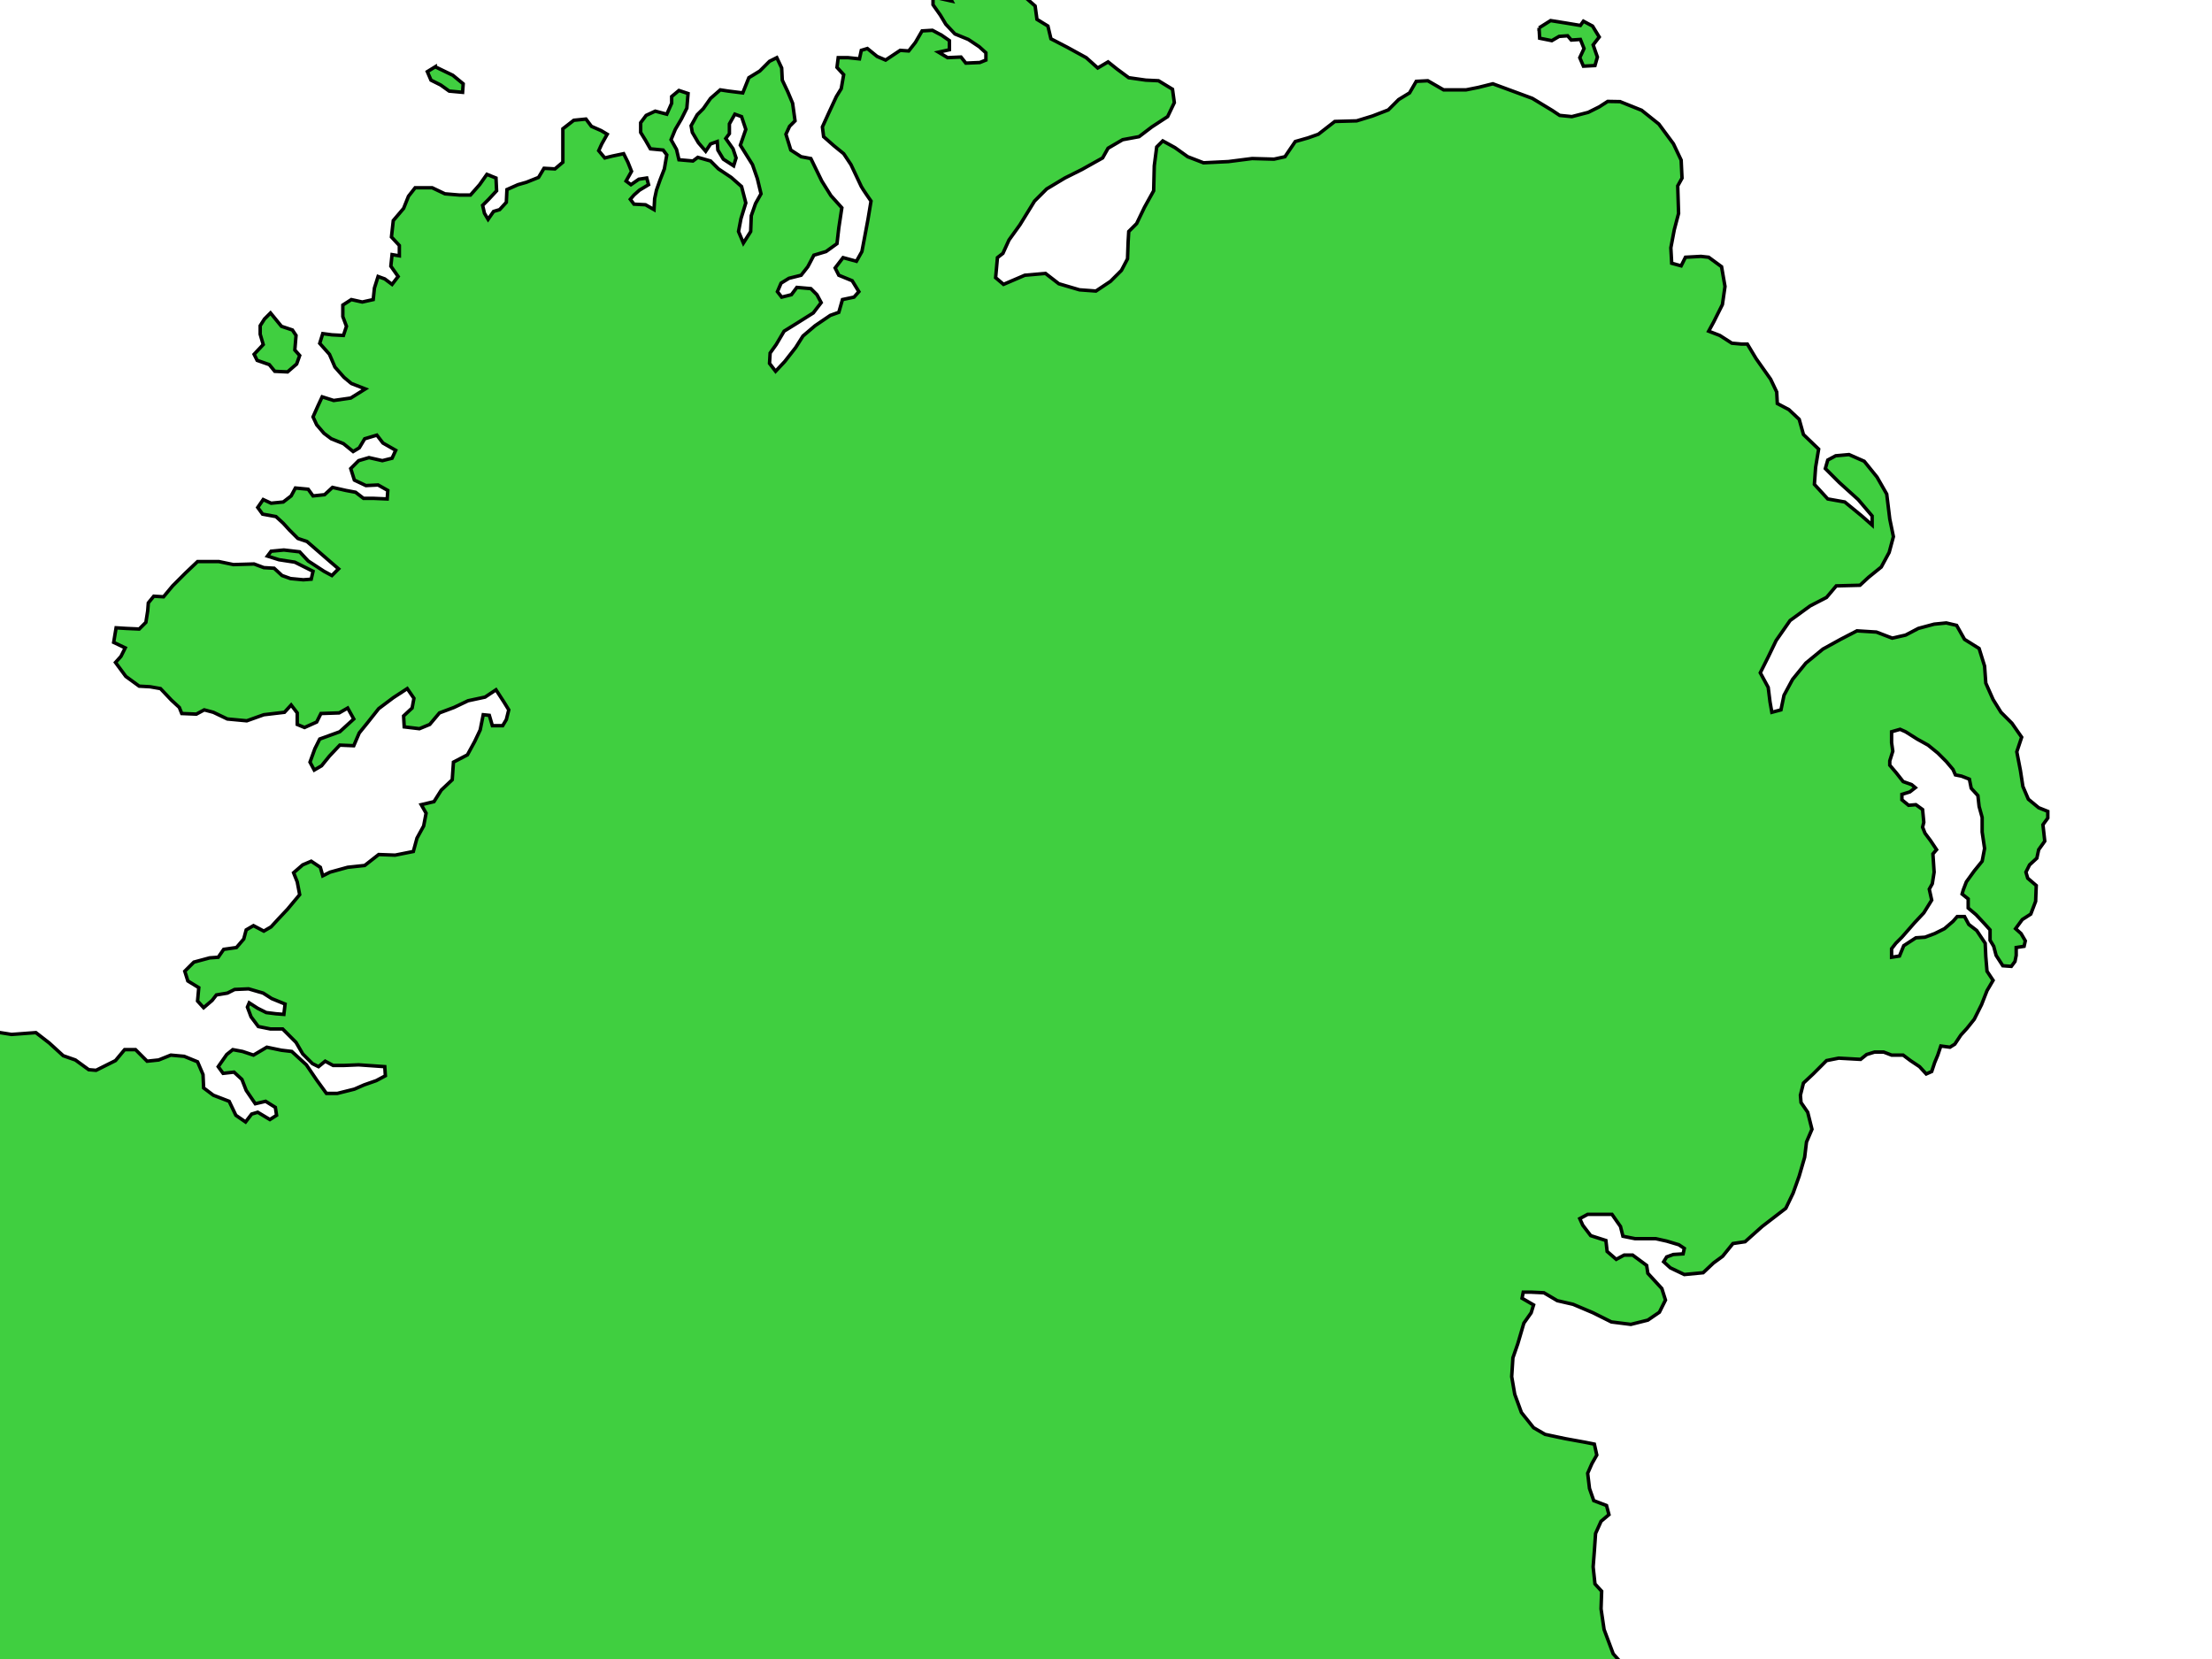 <?xml version="1.0"?><svg width="640" height="480" xmlns="http://www.w3.org/2000/svg">
 <title>ireland</title>

 <g>
  <title>Layer 1</title>
  <g id="layer2" display="inline">
   <path d="m445.295,8.069l3.342,-2.11l4.396,0.703l4.221,0.703l0.879,-1.231l2.638,1.407l1.935,3.165l-1.759,2.286l1.231,3.517l-0.703,2.462l-3.342,0.176l-1.055,-2.462l1.231,-2.638l-1.055,-2.638l-2.638,0.176l-1.055,-1.231l-2.462,0.176l-2.11,1.231l-3.518,-0.704l-0.176,-2.99zm-612.881,1046.031l4.924,-1.23l5.276,-0.18l1.055,1.94l2.11,-0.53l2.462,-1.58l2.814,-1.06l0.704,2.11l-3.517,2.99l-3.517,2.46l-5.803,0.53l-3.693,0.35l-2.814,1.76l-4.397,-1.23l-1.055,-2.99l1.407,-1.58l4.045,-1.76zm-54.517,6.33l5.628,0l0,2.46l-4.221,2.82l-3.166,2.46l-4.572,0.35l-0.703,-1.76l2.814,-3.87l4.221,-2.46zm-23.214,-91.8l3.869,1.41l4.396,-0.53l0.879,1.93l-2.814,2.11l-1.759,1.76l-3.341,0.36l-2.286,2.46l-3.517,0l-5.628,0l-2.286,2.46l-0.879,-1.76l1.583,-3.69l2.462,-1.94l3.341,-0.35l2.814,-2.46l3.166,-1.76zm-29.369,-53.462l3.166,0.528l-0.352,2.814l-0.703,2.638l-2.11,1.934l-2.638,0l-1.759,1.231l-2.99,2.111l-3.341,-0.528l-0.703,-2.11l3.166,-2.462l3.341,-0.88l3.166,-1.407l1.759,-3.869zm132.073,-293.69l4.221,1.583l2.638,-0.352l3.517,3.165l2.286,1.407l2.814,-1.758l4.221,0.703l3.517,1.407l0.703,3.517l-0.703,1.759l2.286,1.758l2.462,-1.406l1.758,-1.056l2.111,2.287l-0.88,2.638l-2.11,2.286l-4.748,-0.352l-4.924,-3.165l-5.276,-4.045l-3.341,-2.814l-4.221,-1.231l-3.517,-0.704l-2.286,-1.758l-4.572,-0.88l-0.879,-1.582l2.286,-1.759l2.638,0.352l0,0zm36.579,17.586l2.814,-1.055l2.11,1.055l0,3.166l-2.11,2.286l-2.814,2.11l-3.869,-0.879l-0.879,-2.462l1.934,-2.286l2.814,-1.935zm10.024,8.09l3.869,1.055l-0.527,2.814l-0.88,2.989l-2.286,0.176l-1.583,-1.582l-2.286,-1.232l0,-2.813l3.693,-1.407zm-24.621,-68.411l-3.517,1.407l0.176,2.462l3.869,1.759l4.748,-1.583l1.231,-1.934l-0.527,-1.407l-5.98,-0.704zm2.99,7.035l2.286,2.813l0,3.342l1.935,1.407l-2.111,2.286l0.704,2.814l-1.055,1.758l-2.286,1.056l-4.748,-1.056l-1.935,-0.879l-1.407,-2.814l0.879,-2.813l-1.231,-1.759l2.638,-2.99l3.517,-1.407l2.814,-1.758l0,0zm-12.135,8.969l-2.462,2.989l1.934,1.759l2.286,0l0.352,-2.638l-2.11,-2.11zm-21.631,-17.587l0.879,3.869l2.814,2.287l1.407,-1.583l-1.231,-2.462l-1.231,-3.869l-2.638,1.758zm-64.718,-94.086l0.176,3.693l2.462,2.286l6.683,-0.351l3.517,-1.056l0.352,-2.813l0.703,-2.111l-1.759,-1.583l-3.341,0.88l-0.703,1.758l-4.924,0l-3.166,-0.703zm22.51,-20.4l0.176,3.165l2.814,-0.176l2.814,-1.582l0.528,-2.814l-1.583,-1.055l-2.462,0.879l-2.286,1.583zm13.19,-28.49l1.407,4.573l6.155,-0.176l4.572,-0.528l2.99,-0.879l2.814,-3.518l-2.638,-1.934l-2.11,-2.814l-2.462,-0.176l-2.286,2.287l-3.869,1.231l-4.572,1.934zm-41.679,53.814l-1.759,2.814l3.341,1.583l2.286,-0.88l-0.879,-2.989l-2.99,-0.528zm7.21,-105.693l1.055,3.517l4.572,-0.352l6.155,2.638l1.759,1.583l3.166,-1.583l7.914,0.176l5.979,-1.231l4.221,0.879l1.583,2.99l-0.704,4.221l-1.759,3.165l0.352,2.11l1.407,2.111l4.397,1.407l3.869,2.11l1.407,3.869l1.934,2.814l3.341,2.11l3.166,-2.989l0.176,-3.342l0,-4.572l2.638,-2.638l-0.879,-5.1l1.935,-3.166l-1.935,-3.165l-2.814,2.286l-1.407,-1.231l0.527,-1.407l1.231,-3.869l0,-2.814l2.11,-1.407l-0.528,-4.22l-2.462,-2.287l-1.231,-3.869l-2.638,0.88l-1.055,1.758l-4.045,0.88l-2.462,-0.352l-2.638,-2.11l-2.638,-1.583l-2.11,-0.176l-1.935,1.934l-1.231,2.287l-1.231,2.813l-3.341,0.528l-2.638,-1.934l-3.869,-1.583l-5.276,-0.352l-1.407,1.055l-0.879,3.166l-2.11,2.638l-5.276,1.231l-4.397,0.176zm290.173,-288.063l1.231,-1.935l1.759,-1.759l3.166,3.869l3.165,1.056l1.055,1.582l-0.351,4.221l1.406,1.583l-0.879,2.462l-2.638,2.286l-3.693,-0.176l-1.583,-1.934l-3.517,-1.231l-0.879,-1.759l2.638,-2.814l-0.88,-2.989l0,-2.462zm50.649,-74.918l5.1,2.462l2.99,2.462l-0.176,2.462l-3.869,-0.352l-2.462,-1.759l-2.814,-1.407l-1.055,-2.462l2.286,-1.407zm-228.094,1091.226l-3.166,2.82l0.88,2.46l2.462,0l1.934,-1.41l3.693,0l1.583,-2.29l1.759,-0.7l1.055,-3.52l-2.814,-1.93l-2.638,2.99l-2.989,0l-1.759,1.58zm16.355,-11.43l-0.703,3.52l-2.111,1.05l0.88,1.94l3.165,-0.53l2.286,-1.58l0.88,-1.59l0.527,-2.46l-2.11,-0.88l-2.814,0.53zm-11.431,-63.31l-5.276,3.87l-2.814,1.05l3.166,2.82l3.869,-1.41l2.814,-3.16l1.055,-3.52l-2.814,0.35zm565.995,-1006.397l6.218,2.487l4.974,3.979l4.228,5.72l2.238,4.725l0.249,5.223l-1.244,2.238l0.249,7.959l-1.244,4.725l-0.994,5.223l0.248,4.477l2.736,0.746l1.244,-2.487l4.476,-0.249l2.239,0.249l3.73,2.735l0.995,5.721l-0.746,5.223l-2.487,4.974l-1.492,2.736l3.233,1.243l3.482,2.238l2.736,0.249l1.741,0l2.515,4.19l4.221,5.979l1.759,3.694l0.176,3.341l3.341,1.759l2.99,2.813l1.231,4.397l4.396,4.221l-0.879,5.275l-0.352,4.925l3.869,4.22l4.924,0.88l4.925,4.044l2.989,2.638l0,-2.638l-4.045,-4.748l-5.451,-4.924l-4.045,-4.045l0.703,-2.462l2.286,-1.231l3.869,-0.352l4.397,1.935l3.693,4.572l2.814,4.924l0.879,7.211l1.055,5.1l-1.231,4.572l-2.286,4.221l-3.693,2.99l-2.462,2.286l-6.859,0.176l-2.813,3.341l-4.749,2.462l-5.803,4.221l-4.045,5.803l-2.286,4.749l-2.287,4.572l2.287,4.221l0.527,4.22l0.528,2.99l2.638,-0.703l0.879,-4.221l2.462,-4.572l3.869,-4.749l4.924,-4.045l5.1,-2.813l4.749,-2.462l5.627,0.351l4.573,1.759l3.869,-0.879l3.693,-1.935l4.572,-1.231l3.517,-0.352l2.99,0.704l2.286,4.045l4.221,2.638l1.583,5.1l0.352,4.924l2.11,4.748l2.286,3.693l3.166,3.166l2.813,4.045l-1.407,4.22l1.056,5.452l0.703,4.572l1.583,3.693l2.99,2.463l2.637,1.055l0,1.934l-1.406,1.935l0.527,4.748l-1.758,2.462l-0.528,2.462l-2.11,1.935l-1.056,2.11l0.528,1.759l2.462,2.11l-0.176,4.572l-1.407,3.694l-2.462,1.582l-1.934,2.638l1.583,1.407l1.231,2.11l-0.352,1.583l-2.286,0.352l0,2.286l-0.352,1.759l-1.055,1.407l-2.462,-0.176l-1.935,-2.99l-0.703,-2.638l-1.055,-1.758l0,-2.99l-1.583,-1.759l-2.462,-2.638l-2.286,-1.934l0,-2.638l-1.759,-1.407l0.352,-1.231l0.879,-2.286l2.286,-3.166l2.286,-2.814l0.704,-3.693l-0.704,-4.748l0,-4.221l-0.879,-3.165l-0.352,-3.166l-1.934,-2.11l-0.528,-2.638l-2.286,-0.879l-1.759,-0.352l-0.703,-1.583l-1.935,-2.286l-2.462,-2.462l-2.813,-2.286l-3.166,-1.759l-3.341,-2.11l-1.583,-0.704l-2.462,0.704l0,3.165l0.352,2.462l-0.88,2.814l0,1.231l1.935,2.286l1.934,2.462l2.462,0.88l1.055,0.879l-1.582,1.231l-2.287,0.704l0,1.582l1.935,1.583l2.11,-0.176l1.935,1.407l0.352,3.693l-0.352,1.407l0.703,1.759l1.583,2.11l1.759,2.638l-1.056,1.231l0.352,5.276l-0.527,3.341l-0.88,1.583l0.704,3.166l-2.286,3.693l-2.638,2.814l-3.694,4.22l-1.758,1.759l-1.231,1.583l0,2.462l2.286,-0.352l1.231,-2.99l3.517,-2.286l2.638,-0.176l2.814,-1.055l2.814,-1.407l2.462,-2.11l1.231,-1.407l2.11,0l1.231,2.286l2.287,1.759l2.462,3.693l0.176,3.869l0.351,4.221l1.759,2.638l-1.759,2.989l-1.583,4.045l-2.11,4.221l-2.11,2.638l-1.759,1.934l-1.758,2.638l-1.407,0.879l-2.638,-0.351l-0.88,2.638l-0.879,2.11l-0.879,2.638l-1.583,0.703l-1.935,-2.11l-2.637,-1.759l-2.111,-1.582l-3.341,0l-2.286,-0.88l-2.638,0l-2.287,0.704l-1.758,1.407l-6.331,-0.352l-3.517,0.703l-3.869,3.869l-2.814,2.638l-0.88,3.518l0.176,2.11l1.935,2.814l1.231,4.924l-1.583,3.693l-0.528,4.397l-1.582,5.451l-1.759,4.925l-2.11,4.396l-6.859,5.276l-4.924,4.397l-3.517,0.527l-2.99,3.693l-2.638,1.935l-2.99,2.814l-5.451,0.527l-4.045,-1.934l-1.935,-1.759l0.88,-1.407l1.934,-0.703l2.814,-0.176l0.352,-1.583l-1.583,-1.055l-3.517,-1.055l-3.166,-0.704l-5.979,0l-3.517,-0.703l-0.704,-2.814l-2.462,-3.517l-7.034,0l-2.287,1.231l0.88,1.934l2.286,2.99l4.396,1.407l0.352,3.165l2.638,2.287l2.286,-1.232l2.462,0l4.045,2.99l0.352,2.286l4.045,4.397l1.055,3.341l-1.759,3.518l-3.341,2.286l-4.924,1.231l-5.628,-0.704l-5.276,-2.638l-5.803,-2.462l-4.573,-1.055l-3.869,-2.286l-3.693,-0.176l-2.286,0l-0.352,1.759l3.342,1.934l-0.704,2.286l-2.11,2.99l-1.759,5.979l-1.407,4.045l-0.351,5.452l0.879,5.1l1.934,5.276l3.518,4.396l3.341,1.935l5.804,1.231l5.803,1.055l2.638,0.528l0.703,3.165l-1.406,2.462l-1.231,2.814l0.527,4.397l1.231,3.517l3.693,1.407l0.704,2.638l-2.287,1.934l-1.582,3.518l-0.352,5.1l-0.352,4.572l0.528,4.924l1.934,2.111l-0.176,5.1l0.88,5.979l2.638,7.034l4.396,4.925l5.1,6.331l5.98,5.276l4.748,0.879l2.99,4.221l1.406,4.572l1.056,4.397l-0.88,4.396l-4.22,4.748l1.231,2.814l-0.176,2.99l-2.462,2.638l-2.462,3.869l-0.352,3.693l1.583,4.396l1.582,5.98l0.176,4.748l4.045,1.583l4.924,-0.528l2.462,2.462l-1.231,4.045l-0.527,2.462l-2.99,0l-2.99,-2.989l-3.693,-2.99l-3.517,-1.055l-4.221,2.462l-2.638,3.869l-2.638,1.583l-4.748,1.582l-1.583,1.583l2.463,1.407l2.11,3.166l2.462,2.286l1.759,3.869l2.462,3.165l4.044,2.111l4.221,0l1.935,2.11l2.638,1.934l0.527,2.462l-1.583,1.407l-1.582,2.287l1.055,4.748l1.583,3.165l0.879,4.045l1.231,3.693l2.462,4.045l-0.352,4.397l1.055,3.693l2.814,4.396l2.99,5.628l1.231,3.869l0.176,6.331l-0.176,7.914l-0.879,5.803l-1.407,4.573l0.176,5.1l2.638,4.924l3.341,3.693l3.517,1.407l0.528,4.045l-2.99,2.462l-2.11,6.683l-2.286,5.803l-3.869,5.276l-0.352,7.914l-4.221,3.165l-4.396,3.694l-1.583,4.748l-1.759,3.341l-2.286,4.749l0.176,6.858l2.99,6.683l-2.638,4.572l-4.749,6.331l-3.869,6.683l-2.989,7.211l0.176,10.551l1.582,4.573l2.638,7.21l0.704,5.276l-2.462,5.803l-3.166,7.211l-4.748,7.562l-5.452,8.09l-5.452,6.507l-5.1,8.265l-1.758,5.1l0.351,9.497l0.704,3.341l-1.583,1.407l-1.934,-2.638l-3.342,-1.055l-2.814,-0.528l-2.462,0.528l-1.758,2.99l-0.528,2.637l-0.528,4.925l5.276,5.1l2.99,1.231l1.583,-4.573l2.286,-3.517l0.704,3.166l-1.407,3.693l0.175,4.572l1.935,2.99l1.759,3.341l3.341,1.759l3.166,2.286l0.879,4.397l-1.231,3.341l-2.462,2.286l-1.583,2.99l0.352,4.572l-2.814,3.342l-4.045,0.351l-2.11,-1.231l0.175,-2.814l2.287,-1.406l0.176,-1.759l-1.056,-0.879l-2.638,1.231l-3.693,1.758l-3.869,1.231l-2.989,-0.703l1.582,-2.286l0,-1.407l-2.462,-1.055l-2.989,1.582l-0.352,2.814l-4.045,0.704l-5.276,1.758l-3.869,2.462l-3.165,1.407l-3.869,-1.934l-2.99,-2.99l-4.045,-2.814l-7.562,-2.462l-7.21,-1.583l-4.748,1.935l-4.573,1.231l-2.814,-1.231l0.352,-1.759l2.11,-1.582l2.462,-2.99l1.583,-3.166l1.055,-3.341l-1.231,-1.583l-1.934,2.638l-2.286,1.935l-1.759,3.165l-3.693,1.231l-1.759,-1.231l-1.407,3.342l1.056,2.11l2.813,0l1.231,2.286l-2.11,2.11l-0.879,1.407l1.407,1.056l0.176,2.286l-1.407,2.814l-2.99,1.231l-4.397,1.231l-2.813,2.813l-2.111,2.111l-1.231,2.989l-2.638,2.638l-1.934,1.583l-2.462,-0.527l-0.352,-2.814l1.407,-2.638l2.99,-2.286l2.813,-1.935l0.176,-4.045l-0.879,-2.286l-1.583,-3.693l0.352,-4.572l-2.111,-2.463l-2.637,-3.341l-2.814,-2.462l-2.462,-2.99l-0.88,-4.396l-0.351,-2.99l-1.407,-0.703l-0.88,2.813l0,3.518l0.88,2.814l2.286,2.462l0.528,3.869l-0.352,3.869l-1.231,2.989l-0.704,3.869l2.99,0.528l1.934,0.176l0.704,1.934l-1.935,0.879l-2.11,3.166l-1.934,2.99l-1.231,3.165l-2.814,1.407l-5.804,0.176l-5.627,0.527l-3.693,0.528l-0.88,-2.286l3.166,-2.462l1.583,-2.814l-1.407,-2.638l-4.221,-1.055l-2.462,1.407l1.407,1.934l1.758,1.407l-1.758,1.583l-3.166,-0.879l-2.989,-1.231l-1.935,3.693l-2.286,2.638l-3.693,2.286l-6.331,-0.352l-6.683,-2.638l-6.155,1.583l-6.859,1.055l-2.638,-1.231l-3.869,1.231l-3.693,1.055l-5.452,0.352l-6.858,3.166l-4.925,3.165l-4.22,1.407l-3.693,1.231l-1.407,2.814l-2.462,1.934l-2.462,-3.341l-2.638,-1.759l-2.814,2.462l-1.055,1.583l1.407,2.814l1.758,1.759l1.583,2.11l4.572,-0.528l1.231,-0.879l1.759,0.879l1.407,2.287l-2.11,2.638l-3.518,2.813l-2.638,2.638l1.056,4.749l-2.111,2.637l-5.452,2.99l-6.506,2.286l-7.211,0.528l-2.638,2.11l-1.758,3.69l0.879,2.11l-1.935,2.29l-5.275,0l-2.99,-2.11l-2.462,-1.06l-3.517,2.29l-3.518,-0.7l-1.231,-1.94l-3.165,0l-1.759,2.99l-1.759,5.1l-2.286,4.05l-4.045,0l-0.351,3.16l2.814,1.23l1.758,1.59l1.583,2.11l-0.352,2.46l-6.331,0.88l-9.496,0.88l-3.869,2.28l-4.221,1.59l-1.583,4.04l3.166,3.34l-0.176,2.64l-4.749,0.53l-4.572,2.28l-5.452,0.36l-4.748,0l-3.869,2.11l-2.814,2.46l-2.814,0l-2.638,-2.11l-2.813,2.11l-6.331,-0.53l-1.583,-2.64l-1.583,-2.46l0.879,-3.16l3.869,-2.64l2.814,-3.17l4.221,-1.4l1.934,-2.82l0.352,-2.11l1.759,-1.93l0,-2.47l-2.638,0.18l-5.1,1.58l-4.924,-0.7l-2.814,1.05l-3.517,2.29l-3.518,0.18l-4.22,-1.94l-2.99,-2.28l-4.572,-1.06l-4.045,-0.53l-0.704,3.34l-2.462,1.41l2.638,1.06l4.397,0.35l5.979,0l2.462,2.28l0,3.87l1.759,1.94l1.934,1.76l1.231,3.87l2.286,2.63l-1.055,4.4l-4.924,3.52l2.11,2.11l0.704,4.04l-2.99,2.82l-0.176,3.34l-3.869,1.23l-1.055,3.52l-7.738,1.23l-1.934,3.51l-4.573,-0.87l-2.11,2.46l-0.528,2.46l-3.341,-0.7l-1.055,-0.88l-0.879,2.28l-2.287,2.11l-2.813,0.53l-0.176,-3.87l-1.407,-2.81l-2.814,-1.94l-1.055,1.76l2.638,1.76l-0.176,2.29l-3.869,3.69l-0.176,3.17l-2.11,2.28l1.055,4.57l0.703,3.87l0.528,2.82l-0.352,2.11l-3.165,-1.94l-1.407,-4.22l-2.111,-2.46l-5.627,-1.23l-7.914,0.53l-3.869,1.76l-3.166,2.63l2.287,2.64l-0.528,3.17l-2.11,0.7l0.176,3.34l1.231,0.71l-0.176,3.69l-2.99,1.23l-4.045,-1.06l-1.758,-1.4l-1.583,1.93l-2.286,1.23l-1.231,-3.51l0.879,-2.47l-2.11,-0.17l-1.056,1.4l-3.517,-0.7l-2.462,-0.7l-1.231,-1.06l-2.462,0.18l-1.759,1.58l-1.407,-1.41l-2.11,0.36l0,3.16l-0.879,1.94l-2.286,-0.36l-1.759,1.59l0.527,3.87l-1.934,1.75l-4.748,0l-1.583,1.76l-0.704,2.29l-1.758,0.88l-1.055,-2.11l-1.056,-3.52l-2.462,-2.11l-2.638,-2.81l-2.989,-1.59l-1.583,1.94l-2.462,1.23l-1.759,-1.76l-1.934,1.58l-2.638,0.53l-3.869,0l-2.638,-2.64l-3.869,-1.05l-1.759,0.88l-0.703,1.93l1.934,2.29l2.638,1.41l0.88,2.46l-3.869,2.81l-4.397,2.99l-2.814,0l-2.11,-2.29l-1.934,1.59l0,1.76l0.351,1.93l-0.879,2.29l-3.517,0.52l-1.056,3.35l-2.637,1.93l-0.528,-1.93l-3.341,-0.53l-2.463,-0.71l0,-1.93l-2.11,-0.35l-3.341,0l0,2.64l-1.407,2.63l-4.397,2.64l-6.155,0.35l-3.693,-1.58l0.528,-3.69l-2.99,-1.06l-1.759,-1.4l0,-2.99l-2.462,-1.94l1.055,-2.46l2.111,-1.58l1.231,-2.64l0,-2.64l-3.869,-1.76l-2.638,-0.7l-1.935,-2.11l-1.055,1.58l1.407,2.64l1.407,2.64l-2.11,1.76l-3.693,0.7l-2.99,-0.18l-2.286,1.94l-2.638,2.28l-2.638,-0.52l-1.935,-2.47l-1.231,-2.99l-0.527,3.17l-0.528,2.99l-1.583,1.23l-3.693,0.35l-1.934,2.29l-3.693,1.93l-3.166,-1.93l-1.231,-2.99l-1.583,-2.11l-1.935,1.23l-0.352,2.99l-3.869,-0.18l-2.638,2.29l-1.231,3.17l-1.407,2.28l0.879,2.11l-1.934,1.23l-2.638,-0.17l-2.814,1.76l-2.462,0.7l-1.231,1.05l-0.352,-2.63l-2.638,0l-0.703,2.63l-3.165,0.71l-2.638,-1.76l-0.352,-2.11l1.759,-1.41l-0.528,-1.93l-2.814,-1.06l-0.703,-2.46l2.638,-1.58l2.462,0.53l3.341,-2.47l3.341,-2.28l1.231,-2.64l2.814,-1.23l2.462,-1.06l0.528,-1.4l3.341,-0.53l1.407,0.88l1.759,-2.64l3.165,-1.23l3.341,-1.94l2.462,-0.7l0,-2.29l0.703,-2.81l2.11,-0.35l1.407,-0.88l0.176,-1.76l0.703,-1.41l2.814,0l1.934,-2.99l1.407,-2.28l3.693,-0.88l1.935,-0.18l0.527,-2.11l-1.758,-0.52l-4.573,-0.18l-1.055,1.93l-2.99,1.41l-2.286,1.94l-2.462,0l-2.286,2.63l-3.166,0l-2.814,1.94l-5.803,3.16c0,0 -2.99,0.53 -2.99,1.23c0,0.71 -4.748,0.71 -4.748,0.71l-2.814,3.16l-4.045,1.76l-2.99,0.35l-4.573,0.53l-1.055,-1.93l1.055,-1.76l3.341,0l2.99,-2.46l2.638,-2.29l1.231,-2.81l3.693,-3.17l4.397,-2.46l4.221,-1.58l4.045,-2.29l2.11,-2.11l2.462,-1.23l4.748,-1.06l3.693,-1.76l2.99,-1.58l1.055,-2.28l3.518,-1.76l5.1,0l4.748,-1.06l3.165,-2.46l4.045,-0.53l2.638,-2.64l2.11,-2.63l0,-2.82l1.232,-2.64l-0.176,-2.46l-2.111,-1.93l-1.758,2.46l-1.759,1.41l-3.341,-0.53l-2.638,-1.41l-2.286,-2.28l0,-2.47l-0.88,-2.46l-1.934,-2.46l-2.111,-0.88l-0.703,2.29l-0.176,4.04l1.407,2.11l0,1.94l-1.583,1.05l-2.989,2.11l-2.814,0.18l-1.055,4.39l-4.397,1.06l-4.397,2.81l-5.1,1.23l-7.21,-0.35l-2.286,0.71l-0.879,1.93l-4.221,0.18l-2.462,1.4l-4.572,0l-3.693,1.23l-2.814,-1.05l-2.99,0.35l-3.165,1.58l-5.452,0l-4.924,2.11l0,3.7l-1.934,3.34l-3.517,0.88l-3.693,-2.29l-2.638,2.64l-2.462,2.81l-2.99,1.23l-5.628,0.53l-2.462,-2.81l-2.99,-0.18l-2.286,1.41l-4.045,0.7l-2.99,1.41l-2.638,2.64l-1.583,-2.82l2.638,-2.11l0.176,-4.39l3.341,-0.53l3.517,0.35l2.286,-1.76l3.166,0.18l2.99,-1.76l0.703,-3.87l-2.99,-3.87l-3.517,-0.53l-1.055,-2.46l2.638,-2.28l5.1,0.52l6.859,0l3.517,-1.76l3.693,-0.35l2.11,-3.16l1.759,-3.17l-2.286,-2.81l-4.397,0.35l-0.879,-2.29l2.638,-1.93l3.869,-2.46l4.045,-1.59l3.517,-3.16l3.693,-1.94l2.462,0.18l-0.879,2.99l1.055,1.58l2.814,-1.58l2.462,-0.88l0.176,-3.17l2.286,-1.58l5.1,1.06l3.693,-0.35l1.934,-1.41l-2.638,-1.23l-2.638,-1.59l0,-1.4l3.341,-1.94l3.693,-3.16l3.693,-3.52l1.231,-2.81l2.814,-2.64l4.748,0l7.035,-1.06l4.045,-2.11l4.748,-2.28l4.045,-2.29l2.286,-2.81l-2.638,-0.18l-3.341,1.94l-2.814,0.87l-3.165,-1.58l-3.341,1.76l-3.517,1.06l-4.396,1.75l-4.221,2.47l-5.452,1.93l-3.165,2.46l-3.165,1.94l-2.462,-1.06l-2.814,0.53l-0.352,4.05l-2.99,0.17l-2.462,1.94l-2.462,-2.82l-1.055,-2.28l-1.583,0.7l-1.407,2.81l-2.99,0.53l-4.572,1.58l-3.341,0l-1.934,3.52l-3.517,1.06l-1.055,2.28l-4.397,-0.35l-2.638,-0.88l-2.11,1.41l-2.814,3.34l-3.517,1.93l-4.045,1.23l-2.99,2.99l-1.934,-1.4l0,-3.87l-5.1,-0.53l-3.693,-3.87l-4.572,-0.17l-2.11,-2.64l1.935,-1.41l3.517,0.7l1.934,-2.81l1.935,-4.4l-0.176,-4.39l-2.462,-3.17l-1.759,-2.64l-0.879,-1.23l-2.814,0l-3.166,0.71l-3.165,3.69l-2.462,2.29l-0.352,3.69l-3.341,1.93l-2.99,3.17l-3.341,2.64l-3.693,-0.53l-0.704,-4.05l2.286,-4.22l0.352,-4.04l-0.879,-3.87l-2.814,-1.41l-3.693,1.06l-2.286,-2.29l1.231,-2.81l0.352,-2.29l-1.934,-2.46l-0.352,-1.76l3.517,0.18l4.573,0l3.341,-2.47l4.045,-0.87l4.748,-1.94l2.11,-2.46l2.99,1.23l1.055,-1.58l-0.528,-2.64l-2.286,-2.11l-1.759,-4.05l-2.638,-2.11l-2.99,-1.403l1.934,-1.583l1.407,-1.583l4.924,-0.351l0.528,-3.869l-1.407,-1.407l2.11,-2.287l2.638,-0.175l2.11,-1.583l1.231,1.583l1.934,0.351l1.407,-0.703l0.528,-2.638l4.397,-1.935l4.572,-0.879l2.462,-2.286l5.452,-1.583l4.397,-1.934l5.1,-0.704l6.683,-0.352l3.341,-1.055l2.638,-2.989l1.055,-3.693l0.528,-5.452l1.935,0.879l0.176,3.166l0.176,2.638l0.879,1.406l1.407,-2.286l1.583,1.231l2.11,0.352l0.352,-3.517l-1.583,-2.99l1.055,-2.814l2.462,-1.055l0.704,-2.462l0,-3.341l0.352,-2.462l2.814,2.813l2.286,1.935l3.165,0l3.165,-2.11l3.693,-0.88l3.693,0.176l3.165,0.352l0.703,-2.111l-2.814,-2.462l-2.286,-0.879l-3.517,1.407l-2.11,0.703l-1.583,-2.462l-2.462,-2.11l-6.683,-0.176l-2.638,1.583l-4.221,-0.879l-3.869,0l2.11,2.638l0.703,3.868l1.759,2.111l-1.231,2.99l-2.638,-1.935l-1.759,-4.045l-2.286,-2.286l-2.814,-1.055l-5.1,0.352l-4.924,1.055l-6.683,2.286l-5.452,1.583l-6.331,1.055l-3.869,1.407l-3.341,-2.286l-1.935,-3.166l-3.166,2.286l-2.638,0.528l-2.286,-3.166l-2.462,-1.934l-3.869,1.055l-0.352,2.286l2.286,0.528l3.341,1.231l-1.231,1.758l-3.165,0.704l-5.452,-1.407l-2.11,-2.11l-2.99,-2.111l-2.462,0.528l-0.176,2.11l1.407,1.407l-1.407,1.759l-4.396,0.176l-3.166,1.758l-3.693,0.88l-5.276,-1.583l-1.583,-3.166l0.352,-11.255l1.759,-2.638l1.759,-2.462l-2.11,-2.638l-0.703,-2.462l3.341,-0.528l2.814,-1.406l1.407,-2.287l2.814,1.583l0,3.341l1.934,1.935l3.342,1.934l1.407,-2.11l-1.583,-3.341l2.11,-1.407l1.055,-2.111l-1.407,-2.462l-1.231,-2.286l2.286,-2.11l0.703,-1.759l3.517,0.176l4.396,0.528l1.759,-2.638l1.759,-3.869l3.693,-2.286l3.869,-3.166l4.397,0l2.638,-0.528l2.286,-2.462l3.166,0.528l2.99,-2.11l1.934,1.406l0.176,3.166l-1.055,4.221l0.176,3.517l-1.583,1.407l0.879,2.814l2.814,0l3.165,-2.111l5.452,-0.351l5.1,-2.111l2.99,-2.989l2.11,-3.694l1.759,-2.813l-1.583,-3.693l-2.638,-2.287l1.934,-1.758l2.462,1.055l2.11,0.703l1.407,3.518l-0.527,4.396l-1.407,3.517l1.055,2.814l4.924,3.166l4.924,3.341l5.979,0.879l9.321,0l3.869,-3.341l3.517,-3.517l1.055,3.165l2.11,1.935l2.462,-0.88l2.99,-1.406l3.165,1.758l2.286,-1.055l0.528,-3.341l-2.638,-3.693l-4.397,-0.528l-4.924,-0.528l-4.045,-2.286l-2.99,1.583l-2.11,1.934l-2.638,-1.758l-0.879,-3.518l-1.055,-1.231l0,-1.758l2.638,-1.055l2.814,0.176l2.638,-2.463l2.286,-4.748l0.352,-6.331l-1.759,-9.672l-2.462,-2.287l-6.507,0l-5.628,-2.286l-2.99,-2.286l0.176,-3.341l2.286,-2.287l5.628,-0.527l6.331,1.055l5.276,-1.759l4.221,-1.758l4.748,-1.935l3.693,0.176l2.638,-3.693l1.934,-4.397l4.924,-2.286l5.276,0l3.517,1.583l3.517,1.759l0.176,-3.166l-2.638,-3.165l-3.165,0.351l-1.407,-0.351l-0.528,-2.99l-0.528,-4.748l1.583,-3.166l1.407,-2.286l-1.407,-2.638l1.407,-2.11l2.638,-2.111l3.341,-1.934l4.749,-0.88l5.451,0.704l4.924,1.583l8.09,-0.352l2.99,2.11l3.517,-0.527l1.407,-3.342l2.638,-0.879l4.924,0.879l3.517,-0.703l2.638,-1.055l4.573,2.813l4.396,0.352l2.814,0.528l4.045,0l5.979,-2.286l4.924,-2.814l5.1,-2.286l5.628,-2.463l5.628,-0.527l3.693,-1.583l4.045,-0.176l3.341,-2.814l1.934,0.528l0.88,2.11l3.869,-2.11l2.989,1.055l3.166,0.528l1.758,-4.924l2.814,-3.166l1.583,-3.165l8.266,-0.352l4.22,-1.759l8.266,-0.352l5.627,2.111l4.397,0.352l4.045,-2.463l2.99,-2.286l-7.035,-1.407l-1.934,1.056l-2.99,-1.935l-3.342,-0.176l-2.637,-1.758l-4.045,-1.407l-3.166,0l-3.165,1.934l-4.749,1.407l-4.748,0.528l-1.583,-2.814l2.287,-2.286l3.165,-3.342l-1.759,-2.462l0.88,-4.221l-1.935,-2.11l-1.407,-2.286l0.528,-2.99l-1.407,-2.462l-2.814,1.055l-4.748,1.759l-3.693,2.638l-2.111,1.758l1.232,1.935l1.055,2.11l-1.407,3.869l-3.869,5.276l-1.935,3.869l-4.748,5.804l-3.341,3.341l-2.99,3.869l-3.517,3.693l-4.749,0.528l-9.144,0.351l-4.045,2.99l-2.638,3.693l-3.869,2.462l-4.397,-0.351l-2.814,-2.638l1.407,-2.638l3.693,-1.407l4.397,-2.99l1.231,-2.99l-1.583,-1.055l-4.748,2.462l-5.452,0.352l-2.989,1.935l-3.694,0.175l-2.11,2.287l0.352,2.813l-2.814,-1.055l-0.879,-1.055l-3.869,-0.352l-4.573,-1.934l-6.331,-2.462l-5.627,-1.583l-1.583,-1.934l-1.407,-4.045l0.176,-4.397l-1.407,-1.231l-3.341,0.879l-1.759,2.111l1.407,2.286l2.638,2.814l-1.583,2.989l-3.693,1.056l-1.231,1.758l-3.342,0.88l-7.21,-0.528l-4.748,1.934l-2.638,2.814l-0.352,3.693l-1.759,2.111l-3.341,-0.704l-1.934,-0.176l-2.814,1.935l-3.341,2.11l-4.748,1.231l-3.869,-1.231l-4.221,-0.176l-3.341,2.462l-4.221,1.935l-5.979,-1.583l-0.879,-1.583l2.286,-2.989l5.803,-2.638l5.628,-2.462l5.1,-1.055l2.286,-0.352l1.934,-4.748l4.397,-3.869l5.979,-3.518l4.572,-4.396l2.814,-5.1l4.748,-1.055l2.11,-2.111l-2.814,-1.407l2.814,-1.582l2.99,-1.583l2.814,-1.935l0.352,-3.693l0.879,-1.934l2.814,-2.638l3.341,-2.111l3.869,-0.879l3.517,1.759l1.407,1.231l0.88,-1.935l2.989,0l1.935,-1.934l1.407,-2.814l-1.583,-1.935l2.462,-2.462l0.176,-5.803l2.99,-3.693l2.989,-3.869l2.638,-2.814l-0.352,-3.869l1.583,-2.462l0,-2.286l-0.703,-2.462l2.462,-2.638l6.155,-3.869l2.99,-4.045l2.286,-2.638l1.231,-2.638l-1.935,-2.99l-2.286,1.407l-1.934,2.111l-3.518,-1.759l-3.693,-1.055l-1.407,0.176l-2.989,1.231l-1.935,1.055l-1.582,-2.462l1.582,-2.814l1.935,-2.638l4.221,-1.934l1.231,-5.98l2.989,-3.165c0,0 3.166,-3.166 3.166,-3.869c0,-0.704 0.527,-5.1 0.527,-5.1l3.342,-2.99l1.758,-5.452l1.056,-5.276l1.934,-1.934l4.748,-2.638l2.99,-4.045l1.407,-3.341l0.176,-5.1l2.286,-2.814l3.165,-2.11l2.638,0.527l2.814,2.462l5.1,2.111l4.045,1.934l1.935,1.231l3.693,-0.527l4.045,-1.583l4.22,-0.528l-1.407,-1.758l-4.572,-1.407l0.176,-2.462l3.693,-0.528l5.803,0.704l4.397,0.703l4.396,2.638l4.045,-0.176l-1.582,-2.814l-4.045,-2.11l-5.276,0l-1.935,-1.407l2.111,-1.231l5.803,0.176l4.221,0.527l1.583,-1.406l3.693,0.703l0.351,3.341l0.352,1.583l2.814,1.407l1.583,2.286l3.517,0l-1.231,-2.462l-2.11,-1.583l-0.176,-3.693l-0.176,-4.572l2.462,-2.638l2.11,-3.341l2.111,-1.759l-0.704,-1.759l-2.462,0.88l-3.341,2.462l-5.1,-1.759l-2.99,-1.407l-1.407,0.176l-1.583,-2.638l5.1,-2.814l1.231,-2.638l0.176,-2.462l4.045,0.176l2.638,-1.759l-1.231,-2.813l-2.814,-0.704l-2.462,2.286l-3.869,-1.758l-3.693,-0.528l-3.693,0.528l-2.814,2.462l-7.738,1.407l-5.979,1.231l-7.035,1.758l-9.848,0l-6.507,0.88l-9.321,-0.176l-8.089,1.407l-6.331,1.055l-8.793,-0.528c0,0 -3.166,1.231 -4.221,1.231c-1.055,0 -5.979,0 -5.979,0l-5.276,-2.462l-1.056,-4.045l-0.703,-2.637l1.407,-2.814l0.528,-2.638l-2.814,0l-0.88,2.814l-0.527,4.22l-1.407,2.287l-0.528,2.462l-4.396,0l-2.814,-1.935l-0.528,-3.165l1.583,-2.814l2.286,-3.517l1.056,-3.869l-1.407,-5.276l-1.935,-2.111l1.055,-2.638l2.638,0l4.397,0.352l0.176,-3.869l0.176,-2.99l-2.814,-3.165l-3.342,0.352l-1.055,2.462l1.935,1.758l-1.759,1.759l-2.286,1.583l-4.045,0l-1.759,-1.583l-0.703,-1.055l2.462,-1.583l1.759,-1.231l0.879,-2.638l1.583,-1.934l-0.176,-1.759l-2.286,-2.11l-1.935,-1.231l-1.934,3.165l-4.221,2.11l-1.934,2.99l-1.935,4.221l-2.462,2.638l-0.352,3.869l-1.231,2.638l-4.221,0.879l-4.045,1.759l-3.517,-2.462l-3.341,-2.463l-2.99,-2.462l-2.814,-1.055l-1.583,1.407l-3.693,1.407l-3.517,-2.462l1.055,-3.341l1.759,-2.463l1.583,-2.286l-2.11,-1.934l2.462,-1.935l4.572,-0.703l4.396,-2.462l4.045,-0.88l3.341,-2.989l0.528,-2.462l-3.869,0.351l-1.759,-1.758l0.528,-2.111l2.11,-0.879l-1.759,-2.11l-3.341,1.934l-2.286,2.814l-4.045,2.11l-2.11,-2.462l1.055,-2.989l1.935,-0.704l0,-1.934l-1.935,0l-1.759,1.407l-3.517,0.351l0.528,2.287l2.286,3.693l-1.407,3.341l-2.638,1.407l0.176,-3.166l-1.231,-2.813l-0.879,3.165l-0.703,2.286l-3.166,0.704l-1.055,1.407l-3.341,0l-1.055,-2.286l-3.517,0l-3.693,0.175l-2.286,-2.989l-1.759,-2.814l0,-2.99l-2.462,-1.934l-0.879,-1.407l-2.11,1.231l-2.11,1.583l-2.462,-0.352l-2.11,2.462l-2.286,-1.407l-0.527,-2.638l-2.462,0l-1.935,1.935l-2.638,0.703l-1.407,-2.11l1.759,-2.99l2.99,-3.869l2.11,-2.638l3.166,-1.055l1.934,0.352l2.638,2.462l4.045,0.176l1.759,-2.287c0,0 2.462,-0.703 2.462,-1.406c0,-0.704 -1.935,-2.111 -1.935,-2.111l-2.99,-2.638l-1.583,-3.517l-4.045,-2.11l-1.759,-3.518l0.352,-2.638l0.528,-1.406l-2.462,-1.583l-1.407,-2.814l-1.407,-1.934l-3.693,0l-2.638,0.879l-1.583,-1.583l0.528,-2.11l2.286,-1.407l3.693,-0.879l3.869,1.231l4.221,0.175l0.879,-0.879l0,-2.638l1.759,-0.352l3.869,0.352l5.276,0.352l4.572,0l1.583,-1.759l-4.221,-2.989l-1.934,-2.638l0.352,-2.99l3.166,-0.879l2.286,0.527l1.759,-1.758l2.638,0.175l2.99,1.935l2.814,1.759l4.748,0.175l2.462,-1.406l1.231,-1.935l3.166,-0.176l0.176,-3.869l0.528,-4.396l-2.638,-2.111l-2.638,-3.165l0.528,-5.1l-1.935,-2.99l-0.352,-3.165l0.703,-3.518l2.286,-2.638l0.703,-3.517l-1.055,-3.341l0.879,-4.045l3.341,-0.528l5.1,-2.11l6.507,-1.407l4.748,-1.934l4.221,0.879l4.748,1.055l2.814,0l3.165,-1.583l4.572,-1.758l2.462,2.462l2.99,0l1.583,-1.407l2.11,0.703l4.045,1.055l1.583,-1.406l1.934,-0.528l3.166,-1.935l1.758,-2.11l-1.407,-1.759l-5.1,0.352l-1.934,-2.638l-3.166,-0.351l-1.407,-1.407l1.232,-1.231l2.462,-1.407l0.527,-1.583l-1.758,-0.879l-1.056,-0.352l0.352,-1.759l1.935,-0.527l4.044,0l1.056,-2.462l1.758,-1.583l-1.407,-1.759l-1.231,-0.879l-1.055,-1.055l1.055,-1.759l1.583,-1.759l0.176,-2.813l-1.231,-1.055l-4.397,1.582l-6.331,-0.176l-3.341,-1.055l-4.221,-0.703l-5.276,-0.528l-2.638,0.88l-3.166,1.406l-1.583,-1.758l-2.11,1.231l-1.935,2.638l-4.572,1.758l-4.397,1.935l-6.331,1.407l-4.572,1.055l-4.924,-1.935l-1.934,-2.286l2.638,-2.462l0.176,-3.693l0,-3.693l2.814,-2.286l0.703,-2.462l-1.231,-2.99l0.879,-2.462l0.704,-2.462l3.165,-0.352l5.276,0l3.165,2.11l3.693,1.407l1.583,2.638l-1.055,2.814l2.11,2.286l0.879,1.583l1.407,-2.11l-0.176,-3.518l-0.176,-3.869l-0.879,-2.813l-0.879,-2.287l-2.814,-1.231l-1.055,1.935l1.231,1.583l-2.638,-0.352l-1.759,-1.759l-0.176,-5.451l-1.055,-2.638l0.176,-2.638l-2.11,-1.231l-2.814,-0.352l-1.407,-2.11l-2.286,-1.583l-0.528,-3.166l1.055,-2.638l0.176,-3.517l1.407,-1.934l1.231,-1.056l1.583,-0.703l1.583,-1.231l-0.879,-1.935l-1.231,-1.406l1.934,-1.935l2.11,-0.879l0,-2.462l1.055,-1.935l1.583,-0.527l1.759,-0.528l-1.759,-1.759l-2.814,0l-2.286,0.176l-1.055,2.814l-0.176,1.583l-2.11,0l0.352,2.638l-1.055,1.934l-1.759,2.286l-2.462,0.704l-1.934,1.407l-3.869,0.176l-1.231,-0.88l-0.352,-2.638l-1.231,-2.637l-1.407,-1.935l-1.759,-1.934l2.11,-1.583l3.517,-0.88l3.693,-1.406l3.869,0.527l1.055,-2.11l-1.231,-1.935l-2.814,-1.231l-1.759,-1.582l-2.286,-2.111l0.176,-1.934l2.462,0.527l1.231,-1.407l-2.462,-2.989l-2.462,-2.287l-1.231,-1.582l4.572,-0.352l0.352,-2.286l-0.879,-2.286l-2.462,-0.704l-2.638,-1.759l-1.583,-2.11l-1.759,-2.11l-1.055,-1.759l-1.934,1.055l0.176,2.462l-1.407,0.88l1.231,2.286l1.759,2.462l-0.879,1.759l-1.935,1.231l-2.462,-1.231l-1.231,-0.88l-0.703,1.407l0,2.111l1.055,1.582l-1.231,0.704l-3.165,0l-2.814,1.934l1.055,2.638l1.583,0.704l0.176,2.989l-1.055,1.583l0.176,1.583l-2.99,0.176l-0.352,2.462l2.11,0.703l2.286,3.166l-0.176,2.814l-2.286,0.879l-3.517,0.176l-2.99,-1.407l-1.934,-2.111l-0.704,-2.989l1.583,-4.221l1.759,-3.869l1.407,-4.748l1.759,-3.517l1.055,-2.462l-0.528,-4.221l1.407,-2.462l2.638,-0.704l1.935,-1.407l0,-2.462l-1.407,-1.407l-4.045,-0.175l-1.759,-1.056l-0.879,-1.758l1.231,-1.583l2.11,-0.176l0.176,-3.869l2.11,-3.165l3.517,-3.342l2.286,-0.527l1.583,-0.528l1.759,-3.693l1.759,-2.462l2.638,-0.352l1.759,1.935l0.704,2.286l-0.176,2.638l2.11,3.165l3.165,1.231l3.869,-0.703l2.814,1.055l1.583,3.166l0,2.813l-1.934,2.814l-1.935,1.759l-3.341,0.879l-2.286,-0.879l-2.462,-3.869l-1.407,-0.528l-0.176,2.638l0.879,3.166l1.583,1.582l4.397,0.352l3.693,1.231l3.693,-0.703l0.879,-2.462l1.055,-1.759l0.879,-2.462l-1.055,-2.286l1.231,-2.638l0.352,-2.638l3.166,-2.286l2.11,-1.231l2.814,0l2.11,1.407l3.165,1.934l2.286,1.935l2.99,-0.176l0,-2.111l-3.166,-1.582l-1.934,-2.287l0.879,-2.286l-1.583,-1.934l-3.869,0.351l-3.517,0l-2.814,-2.11l-1.759,-1.934l0.879,-2.111l2.814,-2.462l3.165,-2.638l3.166,-1.583l2.638,-1.055l4.221,1.231l4.045,1.583l4.572,2.11l3.693,2.111l2.463,2.11l3.341,-0.352l1.759,-1.934l4.22,-0.528l3.693,1.759l3.166,-0.176l4.397,1.407l3.341,-0.176l3.341,1.231l0.88,-1.934l1.231,-1.231l2.989,1.055l4.749,2.462l3.517,-0.879l3.869,0.175l2.286,1.935l3.341,3.165l1.407,-1.758l1.759,-2.286l2.99,-1.759l1.582,-1.759l3.342,1.407l4.22,2.111l3.869,0.351l2.814,3.693l-0.527,3.518l1.582,2.638l2.287,-0.704l2.11,-1.934l1.759,2.638l0.879,4.044l-2.814,2.111l1.407,2.11l2.814,0.528l-1.407,2.638l2.99,2.989l3.165,0.528l4.397,2.286l0.351,3.517l-1.758,1.056l-2.99,-3.166l-3.165,-1.407l-1.407,-1.231l-1.759,-2.286l-2.462,1.407l-0.528,2.462l2.99,1.407l4.045,2.462l2.11,3.165l2.287,4.573l-0.176,5.276l-0.176,2.989l1.583,-2.462l2.11,-4.572l0.879,-3.166l1.935,-3.341l0,-3.693l2.11,-5.804l2.462,-3.165l2.286,-3.166l0.352,-4.045l1.935,-4.572l1.231,-3.166l3.165,-0.527l5.276,0l4.397,0.703l7.034,-0.527l3.869,2.989l4.045,3.694l3.517,1.231l3.869,2.813l2.11,0.176l5.628,-2.814l2.638,-3.165l3.166,0l3.341,3.341l3.341,-0.351l3.518,-1.407l3.869,0.351l3.869,1.583l1.582,3.693l0.176,3.869l2.814,2.111l4.572,1.758l1.935,4.045l2.814,1.935l1.758,-2.287l1.759,-0.527l3.517,2.11l1.935,-1.231l-0.352,-2.286l-2.814,-1.759l-2.989,0.704l-2.638,-3.869l-1.231,-3.166l-2.287,-2.11l-3.165,0.352l-1.407,-1.935l2.462,-3.517l1.759,-1.407l2.813,0.527l3.166,1.056l3.869,-2.287l4.221,0.88l2.989,0.351l4.221,3.87l2.99,4.396l2.813,3.869l3.166,0l4.924,-1.231l2.814,-1.231l3.517,-1.231l2.638,-1.407l-0.176,-2.638l-7.562,-0.527l-4.221,0.175l-3.165,0l-2.286,-1.231l-1.935,1.583l-1.758,-0.879l-2.814,-2.814l-1.935,-3.341l-3.869,-3.869l-3.517,0l-3.517,-0.704l-2.111,-2.814l-1.055,-2.813l0.528,-1.232l2.462,1.583l2.462,1.231l2.814,0.352l2.286,0.176l0.352,-2.99l-3.869,-1.583l-2.462,-1.582l-4.221,-1.231l-4.045,0.176l-2.11,1.055l-3.166,0.527l-1.231,1.583l-2.462,2.11l-1.758,-1.934l0.351,-3.869l-3.165,-1.935l-0.88,-2.813l2.638,-2.638l4.573,-1.231l2.462,-0.176l1.583,-2.286l3.693,-0.528l2.11,-2.462l0.704,-2.638l2.11,-1.231l2.99,1.583l2.11,-1.231l1.934,-2.111l2.814,-2.989l3.517,-4.221l-0.703,-3.693l-1.055,-2.638l2.638,-2.286l2.462,-1.055l2.638,1.758l0.703,2.462l2.111,-1.055l5.1,-1.407l4.924,-0.527l4.045,-3.166l4.748,0.176l5.276,-1.055l1.055,-3.869l1.934,-3.518l0.704,-3.693l-1.407,-2.462l3.693,-0.879l2.11,-3.341l3.166,-2.99l0.352,-5.1l4.045,-2.11l2.11,-3.869l1.583,-3.342l0.879,-4.396l1.759,0.175l0.879,2.99l2.99,0l1.055,-1.758l0.703,-2.814l-1.407,-2.287l-2.286,-3.517l-3.165,2.111l-4.925,1.055l-4.044,1.934l-4.221,1.583l-2.814,3.341l-2.99,1.231l-4.396,-0.527l-0.176,-3.166l2.462,-2.286l0.528,-2.814l-1.935,-2.813l-4.045,2.637l-4.22,3.166l-3.342,4.221l-2.286,2.813l-1.583,3.694l-4.045,-0.176l-2.989,3.165l-2.286,2.814l-2.111,1.231l-1.231,-2.286l1.407,-3.869l1.407,-2.814l5.803,-2.11l4.045,-3.693l-1.758,-3.166l-2.462,1.407l-5.276,0.176l-1.231,2.462l-3.518,1.583l-2.11,-0.88l0,-3.341l-1.759,-2.286l-1.934,2.11l-5.979,0.704l-4.925,1.758l-5.627,-0.527l-4.045,-1.935l-2.638,-0.703l-2.286,1.231l-4.221,-0.176l-0.703,-1.759l-2.287,-2.11l-3.165,-3.341l-2.99,-0.528l-3.165,-0.176l-3.869,-2.814l-2.99,-4.045l1.583,-1.758l1.231,-2.462l-3.341,-1.583l0.703,-4.221l2.814,0.176l3.869,0.176l1.934,-1.935l0.528,-3.341l0.176,-2.286l1.582,-1.935l2.814,0.176l2.638,-3.165l3.693,-3.693l3.518,-3.342l6.155,0l4.22,0.88l5.98,-0.176l2.814,1.055l2.989,0.176l2.286,2.11l2.463,0.879l3.693,0.352l2.286,-0.176l0.527,-2.286l-5.275,-2.638l-4.573,-0.703l-3.341,-1.056l1.055,-1.406l3.693,-0.352l4.572,0.527l2.463,2.638l4.572,2.99l2.286,1.231l1.935,-1.934l-2.462,-2.111l-4.045,-3.517l-2.638,-2.286l-2.638,-0.88l-2.462,-2.462l-1.759,-1.934l-2.11,-1.935l-3.869,-0.703l-1.407,-1.935l1.583,-2.286l2.286,1.055l3.517,-0.351l2.286,-1.759l1.231,-2.286l3.694,0.352l1.406,1.934l3.342,-0.352l2.286,-2.11l3.869,0.879l2.814,0.528l2.286,1.758l2.814,0l4.045,0.176l0.176,-2.462l-2.814,-1.582l-3.518,0.175l-3.341,-1.582l-1.055,-3.342l2.286,-2.286l2.99,-0.879l3.869,0.879l2.814,-0.703l1.055,-2.287l-3.693,-2.11l-1.759,-2.286l-3.517,1.055l-1.583,2.638l-1.759,1.055l-2.813,-2.286l-3.518,-1.407l-2.11,-1.583l-2.11,-2.462l-1.056,-2.286l1.407,-3.166l1.231,-2.638l3.342,1.056l4.924,-0.704l4.221,-2.638l-4.045,-1.583l-2.111,-1.758l-2.638,-2.99l-1.582,-3.693l-2.814,-3.165l0.879,-2.814l2.638,0.351l3.342,0.176l0.879,-2.638l-1.055,-2.813l0,-3.342l2.462,-1.583l3.165,0.704l3.166,-0.704l0.352,-3.341l1.055,-3.341l1.934,0.703l2.111,1.583l1.758,-2.286l-2.11,-2.99l0.352,-3.341l2.11,0.351l0,-2.989l-2.286,-2.462l0.527,-4.749l2.99,-3.517l1.407,-3.517l1.934,-2.462l4.925,0l3.693,1.759l4.22,0.352l3.166,0l2.638,-2.99l2.11,-2.99l2.638,1.055l0.176,3.693l-2.286,2.462l-1.759,1.759l0.528,2.286l1.055,1.759l1.583,-2.287l1.758,-0.528l1.935,-2.11l0.176,-3.693l3.165,-1.407l2.462,-0.703l3.518,-1.407l1.582,-2.638l3.166,0.176l2.286,-1.935l0,-5.452l0,-4.221l3.166,-2.462l3.517,-0.352l1.583,2.11l2.813,1.231l1.759,1.055l-1.583,2.814l-0.879,1.935l1.759,2.11l2.11,-0.528l3.341,-0.703l1.231,2.462l1.055,2.638l-1.582,2.814l1.407,1.055l2.286,-1.583l2.286,-0.352l0.528,1.935l-2.638,1.583l-1.583,1.407l-1.055,1.231l1.055,1.407l3.341,0.176l2.462,1.407l0.176,-3.166l0.528,-2.462l1.055,-2.99l1.231,-3.165l0.703,-4.045l-1.055,-1.407l-3.693,-0.352l-1.407,-2.462l-1.407,-2.286l0,-2.814l1.583,-2.11l2.638,-1.231l3.341,0.879l1.407,-3.166l0,-1.935l2.111,-1.759l2.638,0.879l-0.352,4.221l-1.583,3.165l-1.758,2.99l-1.231,2.99l1.582,2.814l0.704,2.99l4.045,0.352l1.407,-1.055l3.693,1.055l2.286,2.286l3.693,2.462l2.99,2.638l1.231,4.748l-1.407,4.573l-0.704,3.693l1.407,3.341l2.111,-3.341l0.175,-4.573l1.231,-3.517l1.583,-2.814l-1.055,-4.397l-1.407,-4.045l-1.758,-2.814l-1.759,-2.814l1.583,-4.573l-1.231,-3.693l-1.935,-0.703l-1.583,2.814l0,2.814l-1.055,1.407l2.111,2.99l0.879,2.638l-0.704,2.286l-2.989,-1.935l-1.583,-2.638l-0.176,-2.462l-1.934,0.703l-1.407,2.11l-2.111,-2.462l-1.758,-2.99l-0.352,-1.935l1.759,-3.166l1.758,-1.759l2.111,-2.99l2.813,-2.462l2.287,0.352l4.22,0.528l1.759,-4.397l3.166,-1.934l2.813,-2.814l2.111,-1.055l1.407,2.99l0.175,3.517l1.583,3.341l1.407,3.341l0.704,5.1l-1.583,1.583l-1.055,2.286l1.407,4.572l2.989,1.934l2.814,0.528l3.165,6.507l2.638,4.221l3.166,3.517l-0.879,5.804l-0.528,4.572l-3.165,2.286l-3.518,1.055l-1.758,3.342l-1.935,2.462l-3.517,0.879l-2.286,1.407l-1.055,2.462l1.231,1.583l2.813,-0.703l1.583,-2.111l4.045,0.352l1.759,1.759l1.231,2.286l-2.287,2.989l-4.748,2.99l-3.693,2.286l-2.286,3.869l-1.759,2.462l-0.176,2.99l1.759,2.286l2.638,-2.814l3.165,-4.044l2.111,-3.342l3.517,-2.989l4.397,-2.99l2.462,-0.879l1.055,-3.694l3.341,-0.703l1.407,-1.583l-1.934,-3.165l-3.869,-1.583l-1.056,-2.11l2.287,-2.99l3.869,1.055l1.582,-2.814l0.704,-3.693l1.055,-5.627l0.879,-5.276c0,0 -2.462,-3.517 -2.813,-4.221c-0.352,-0.703 -2.99,-6.331 -2.99,-6.331l-2.11,-3.166l-2.814,-2.286l-2.99,-2.638l-0.352,-2.814l1.759,-3.869l2.286,-4.924l1.407,-2.286l0.704,-4.045l-1.935,-2.11l0.352,-2.814l2.814,0l3.341,0.352l0.528,-2.462l1.758,-0.528l2.814,2.286l2.462,1.055l4.221,-2.814l2.462,0.176l1.934,-2.462l1.935,-3.341l2.99,-0.176l2.637,1.407l2.287,1.583l0,2.638l-3.166,0.703l2.638,1.583l3.869,-0.176l1.407,1.759l4.045,-0.176l1.758,-0.703l0,-2.11l-1.934,-1.759l-3.166,-2.11l-3.869,-1.583l-2.638,-2.814l-1.582,-2.638l-2.111,-2.99l0,-2.462l2.287,0.703l3.165,0.703l-1.407,-2.638l-3.693,-1.583l-3.693,-1.231l-3.166,-2.638l-0.527,-2.462l1.758,-1.055l4.573,0.528l4.221,2.462l4.924,0.703l4.045,0.528l3.693,1.583l4.045,0.703l4.924,2.638l4.396,3.869l0.528,3.869l3.165,1.934l0.88,3.693l4.748,2.462l5.452,2.99l3.341,2.99l2.99,-1.759l2.638,2.11l3.341,2.462l4.924,0.704l3.693,0.176l4.045,2.462l0.528,3.869l-1.935,4.045l-4.572,2.99l-3.693,2.814l-4.748,0.879l-4.221,2.462l-1.583,2.814l-5.979,3.341l-4.924,2.462l-5.276,3.166l-3.518,3.517l-4.22,6.858l-3.166,4.397l-1.758,3.869l-1.583,1.231l-0.528,5.803l2.286,1.935l6.156,-2.638l5.979,-0.528l3.869,2.99l5.979,1.759l4.748,0.351l4.221,-2.813l3.166,-3.166l1.758,-3.341l0.176,-4.925l0.176,-2.989l2.286,-2.286l2.287,-4.749l2.637,-4.748l0.176,-7.21l0.704,-5.452l1.758,-1.759l3.518,1.934l3.693,2.638l4.572,1.759l7.211,-0.352l6.858,-0.879l6.331,0.176l3.166,-0.703l2.989,-4.396l3.694,-1.055l2.989,-1.055l4.749,-3.693l6.331,-0.176l4.572,-1.407l4.573,-1.759l2.989,-2.99l3.166,-1.935l1.934,-3.341l3.342,-0.176l4.572,2.638l6.507,0l3.517,-0.703l4.221,-1.055l6.683,2.462l4.748,1.759l5.803,3.517l2.111,1.407l3.517,0.352l4.748,-1.231l3.166,-1.583l2.462,-1.583l3.586,0.064l0,0z" id="path1440" stroke-width="1px" stroke="#000000" fill-rule="evenodd" fill-opacity="0.75" fill="#00bf00"/>
  </g>
 </g>
</svg>